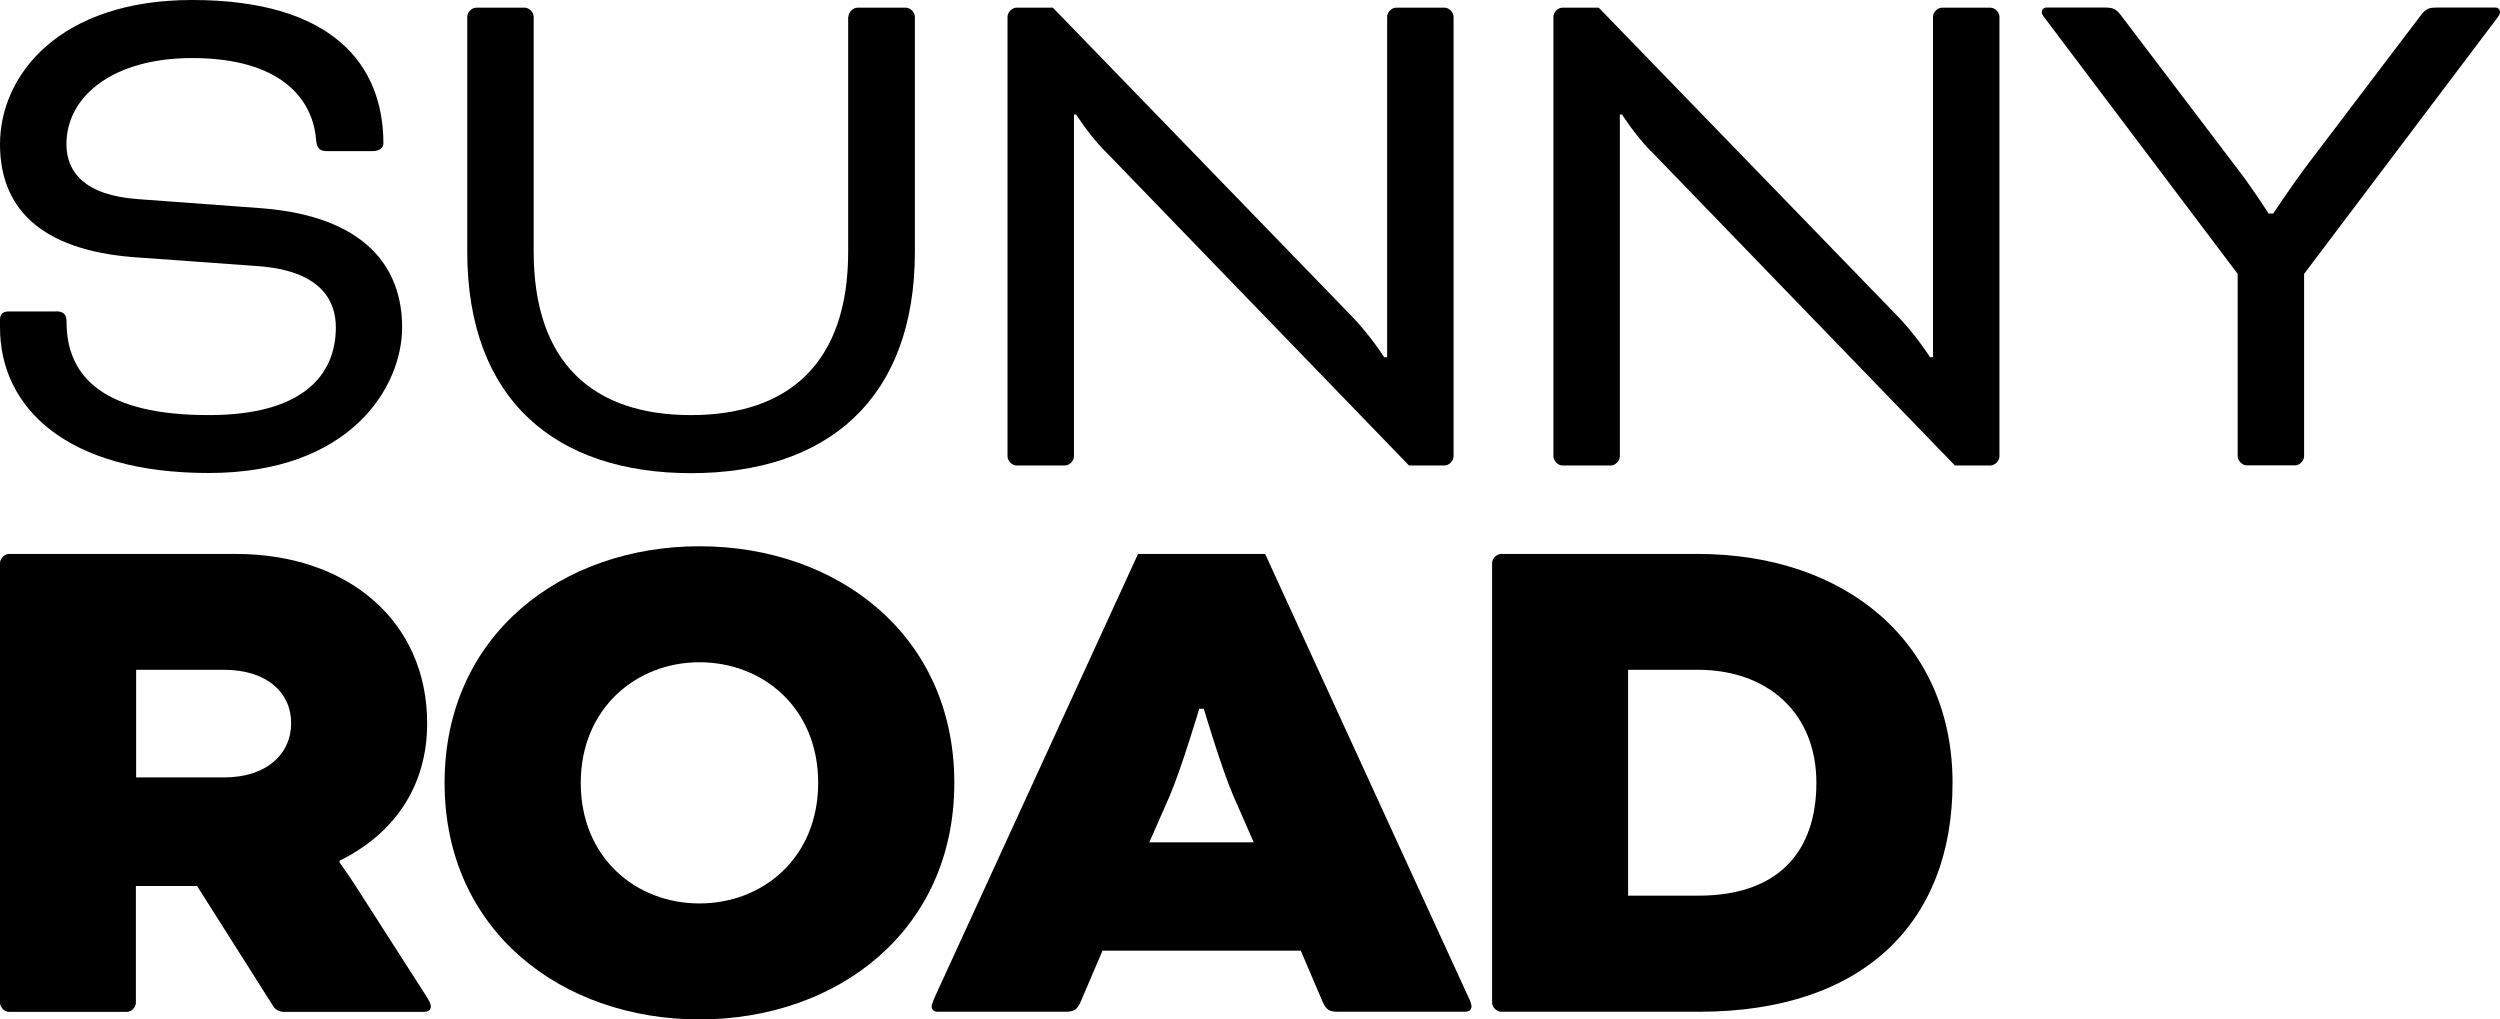 <?xml version="1.0" encoding="utf-8"?>
<svg xmlns="http://www.w3.org/2000/svg" fill="none" height="100%" overflow="visible" preserveAspectRatio="none" style="display: block;" viewBox="0 0 103 42" width="100%">
<g id="Vector">
<path d="M2.305 12.825C2.645 12.825 2.742 12.983 2.742 13.266C2.742 15.593 4.362 17.102 8.6 17.102C12.465 17.102 13.837 15.467 13.837 13.484C13.837 12.351 13.183 11.158 10.657 10.967L5.453 10.591C1.684 10.281 0 8.581 0 5.944C0 3.078 2.462 0 7.914 0C13.707 0 15.796 2.67 15.796 5.911C15.796 6.069 15.672 6.227 15.327 6.227H13.486C13.173 6.227 13.048 6.135 13.016 5.693C12.86 4.059 11.553 2.392 7.909 2.392C4.702 2.392 2.737 3.934 2.737 5.944C2.737 7.077 3.482 8.052 5.696 8.205L10.803 8.581C15.073 8.924 16.568 11.033 16.568 13.484C16.568 15.936 14.452 19.488 8.595 19.488C2.737 19.488 0 16.791 0 13.49V13.174C0 12.956 0.092 12.831 0.373 12.831H2.305V12.825Z" fill="black"/>
<path d="M34.956 0.692C34.956 0.501 35.145 0.316 35.328 0.316H37.321C37.51 0.316 37.693 0.507 37.693 0.692V10.373C37.693 16.475 34.049 19.494 28.472 19.494C22.895 19.494 19.251 16.475 19.251 10.373V0.692C19.251 0.501 19.44 0.316 19.624 0.316H21.616C21.805 0.316 21.988 0.507 21.988 0.692V10.373C21.988 14.966 24.45 17.102 28.467 17.102C32.483 17.102 34.945 14.966 34.945 10.373V0.692H34.956Z" fill="black"/>
<path d="M45.521 6.227C44.803 5.475 44.339 4.718 44.339 4.718H44.247V18.802C44.247 18.992 44.058 19.178 43.874 19.178H41.882C41.693 19.178 41.51 18.987 41.51 18.802V0.692C41.51 0.501 41.699 0.316 41.882 0.316H43.378L55.622 12.956C56.432 13.773 57.026 14.716 57.026 14.716H57.15V0.692C57.15 0.501 57.339 0.316 57.522 0.316H59.514C59.703 0.316 59.887 0.507 59.887 0.692V18.802C59.887 18.992 59.698 19.178 59.514 19.178H58.051L45.526 6.222L45.521 6.227Z" fill="black"/>
<path d="M68.012 6.227C67.294 5.475 66.829 4.718 66.829 4.718H66.738V18.802C66.738 18.992 66.549 19.178 66.365 19.178H64.373C64.184 19.178 64.001 18.987 64.001 18.802V0.692C64.001 0.501 64.189 0.316 64.373 0.316H65.868L78.112 12.956C78.922 13.773 79.516 14.716 79.516 14.716H79.64V0.692C79.64 0.501 79.829 0.316 80.013 0.316H82.005C82.194 0.316 82.377 0.507 82.377 0.692V18.802C82.377 18.992 82.188 19.178 82.005 19.178H80.542L68.017 6.222L68.012 6.227Z" fill="black"/>
<path d="M84.245 0.752C84.153 0.627 84.121 0.561 84.121 0.501C84.121 0.409 84.186 0.311 84.31 0.311H86.68C87.052 0.311 87.177 0.343 87.425 0.686L92.127 6.881C92.813 7.764 93.466 8.799 93.466 8.799H93.655C93.655 8.799 94.341 7.764 94.994 6.881L99.696 0.686C99.944 0.343 100.069 0.311 100.441 0.311H102.811C102.935 0.311 103 0.403 103 0.501C103 0.567 102.968 0.627 102.876 0.752L94.929 11.283V18.796C94.929 18.987 94.74 19.172 94.557 19.172H92.564C92.376 19.172 92.192 18.982 92.192 18.796V11.283L84.251 0.752H84.245Z" fill="black"/>
<path d="M0 23.198C0 23.008 0.189 22.822 0.373 22.822H9.717C14.328 22.822 17.599 25.59 17.599 29.802C17.599 32.471 16.169 34.389 13.988 35.462V35.528C13.988 35.528 14.393 36.094 14.733 36.628L17.535 40.998C17.691 41.248 17.751 41.341 17.751 41.471C17.751 41.602 17.659 41.69 17.438 41.69H11.704C11.548 41.69 11.364 41.624 11.267 41.471L8.12 36.503H5.598V41.313C5.598 41.504 5.409 41.69 5.226 41.69H0.373C0.184 41.69 0 41.499 0 41.313V23.198ZM5.609 27.595V32.03H9.221C10.997 32.03 11.996 31.055 11.996 29.796C11.996 28.538 10.997 27.595 9.221 27.595H5.609Z" fill="black"/>
<path d="M39.318 32.253C39.318 38.355 34.492 42 28.818 42C23.144 42 18.317 38.35 18.317 32.253C18.317 26.157 23.149 22.506 28.818 22.506C34.486 22.506 39.318 26.151 39.318 32.253ZM23.927 32.253C23.927 35.337 26.199 37.222 28.818 37.222C31.436 37.222 33.709 35.337 33.709 32.253C33.709 29.169 31.436 27.285 28.818 27.285C26.199 27.285 23.927 29.202 23.927 32.253Z" fill="black"/>
<path d="M45.424 39.167L44.522 41.275C44.366 41.619 44.242 41.684 43.869 41.684H38.632C38.444 41.684 38.384 41.559 38.384 41.466C38.384 41.373 38.449 41.248 38.508 41.09L46.887 22.822H52.123L60.502 41.09C60.567 41.215 60.626 41.373 60.626 41.466C60.626 41.559 60.562 41.684 60.378 41.684H55.147C54.774 41.684 54.65 41.619 54.493 41.275L53.592 39.167H45.424ZM51.654 34.705L50.812 32.787C50.315 31.627 49.597 29.202 49.597 29.202H49.408C49.408 29.202 48.69 31.621 48.193 32.787L47.351 34.705H51.654Z" fill="black"/>
<path d="M61.846 41.684C61.657 41.684 61.474 41.493 61.474 41.308V23.198C61.474 23.008 61.663 22.822 61.846 22.822H69.944C76.083 22.822 80.445 26.5 80.445 32.253C80.445 38.007 76.768 41.684 70.009 41.684H61.846ZM67.078 27.595V36.901H69.977C73.248 36.901 74.835 35.108 74.835 32.248C74.835 29.387 72.843 27.595 69.944 27.595H67.078Z" fill="black"/>
</g>
</svg>